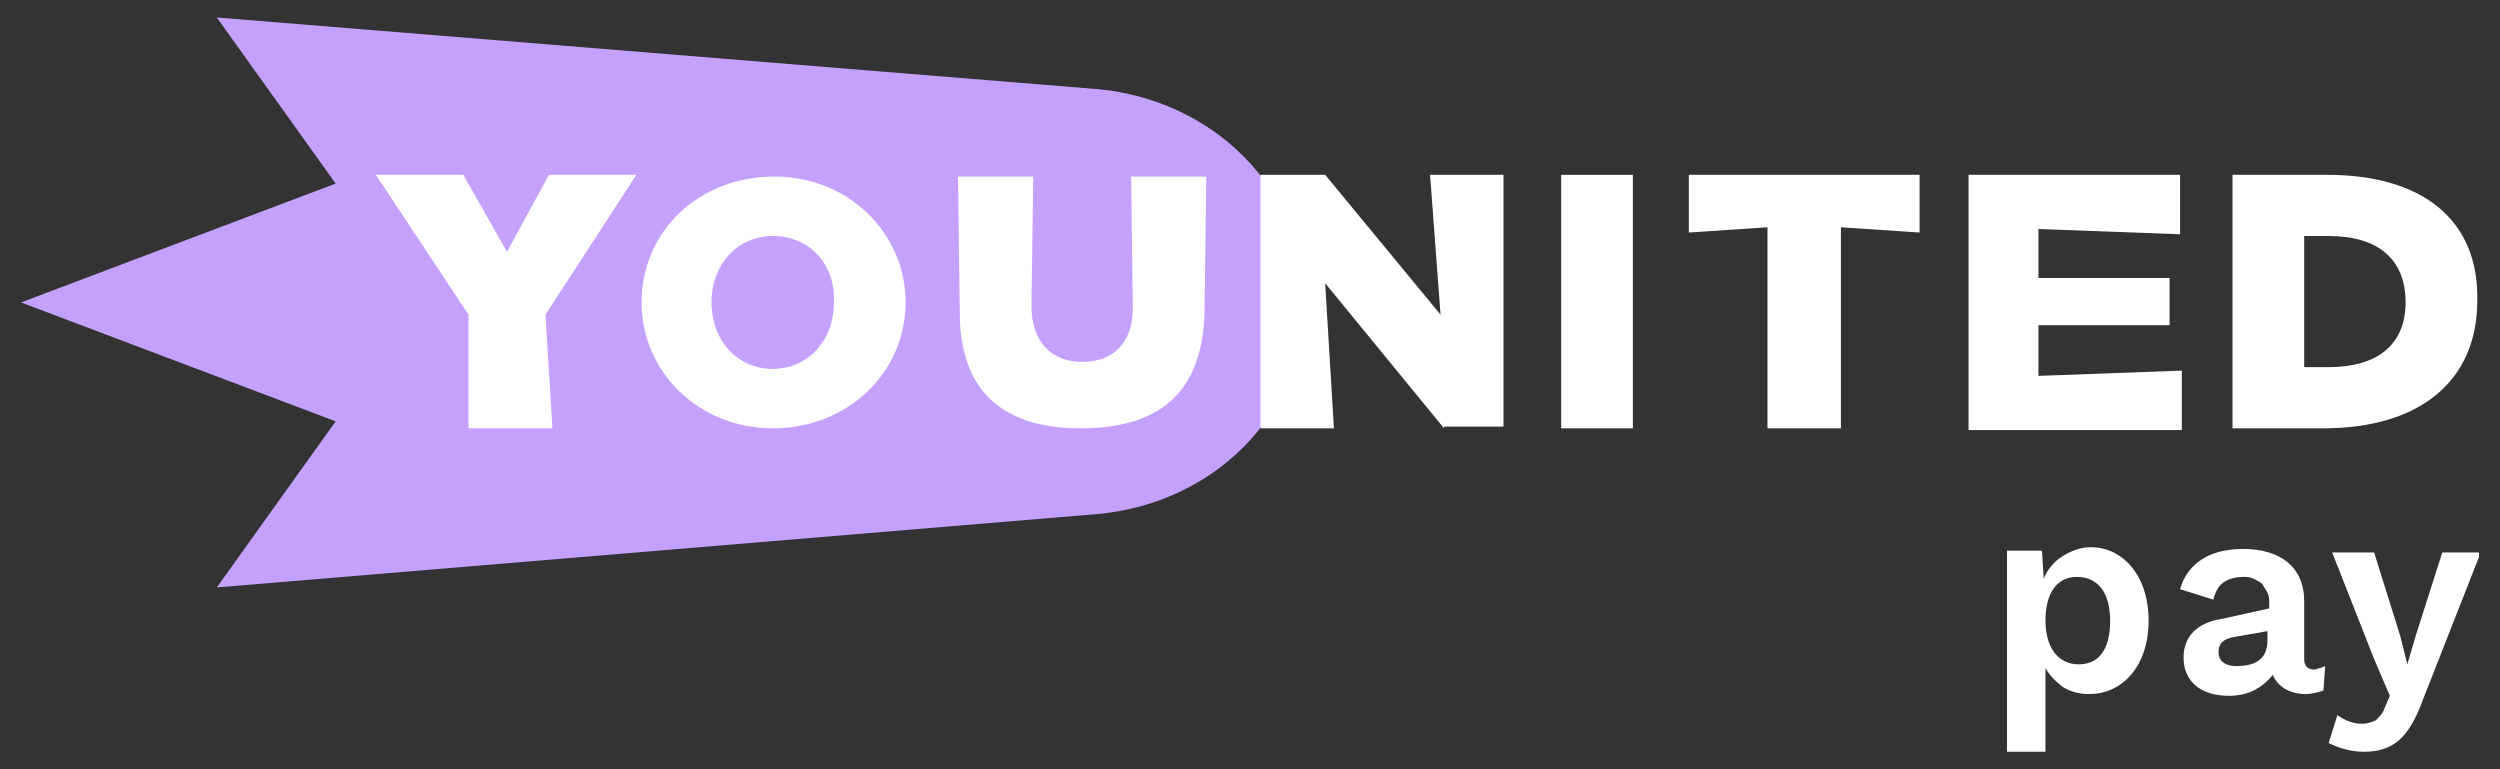 <?xml version="1.0" encoding="utf-8"?>
<!-- Generator: Adobe Illustrator 26.0.2, SVG Export Plug-In . SVG Version: 6.00 Build 0)  -->
<svg version="1.1" id="Calque_1" xmlns="http://www.w3.org/2000/svg" xmlns:xlink="http://www.w3.org/1999/xlink" x="0px" y="0px"
	 viewBox="0 0 143 44" style="enable-background:new 0 0 143 44;" xml:space="preserve">
<rect x="0" y="0" width="143" height="44" fill="#333333" stroke="none"/>
<style type="text/css">
	.st0{clip-path:url(#SVGID_00000179609688451514124380000007976963383029279641_);}
	.st1{fill:#FFFFFF;}
	.st2{fill:#C5A1FE;}
</style>
<g>
	<g>
		<defs>
			<rect id="SVGID_1_" x="1.2" y="1" width="140.6" height="42"/>
		</defs>
		<clipPath id="SVGID_00000028306771798342470600000016116122819283673736_">
			<use xlink:href="#SVGID_1_"  style="overflow:visible;"/>
		</clipPath>
		<g style="clip-path:url(#SVGID_00000028306771798342470600000016116122819283673736_);">
			<path class="st1" d="M122.9,35.5c0,2.6-1.5,4.2-3.4,4.2c-0.5,0-1-0.1-1.5-0.4c-0.4-0.3-0.8-0.7-1-1.1V43h-2.2V31.5h2l0.1,1.6
				c0.2-0.5,0.6-1,1.1-1.3s1-0.5,1.6-0.5C121.4,31.3,122.9,32.9,122.9,35.5z M120.7,35.5c0-1.6-0.7-2.5-1.9-2.5s-1.8,1-1.8,2.5
				s0.7,2.5,1.9,2.5S120.7,37.1,120.7,35.5L120.7,35.5z"/>
			<path class="st1" d="M133,38.1l-0.1,1.4c-0.3,0.1-0.7,0.2-1,0.2c-0.9,0-1.6-0.4-1.9-1.1c-0.3,0.4-0.7,0.7-1.1,0.9
				c-0.4,0.2-0.9,0.3-1.4,0.3c-1.6,0-2.6-0.8-2.6-2.2c0-1.2,0.8-2,2.2-2.2l2.7-0.6v-0.3c0-0.2,0-0.4-0.1-0.6
				c-0.1-0.2-0.2-0.3-0.3-0.5c-0.1-0.1-0.3-0.2-0.5-0.3s-0.4-0.1-0.6-0.1c-0.4,0-0.8,0.1-1.1,0.3c-0.3,0.2-0.5,0.6-0.6,1l-1.9-0.6
				c0.4-1.4,1.6-2.3,3.6-2.3c2.1,0,3.5,1,3.5,3v3.3c0,0.4,0.2,0.6,0.6,0.6C132.7,38.2,132.8,38.2,133,38.1L133,38.1z M129.7,36.6
				v-0.5l-1.7,0.3c-0.7,0.1-1.1,0.3-1.1,0.9c0,0.6,0.5,0.8,1,0.8C128.9,38.1,129.7,37.8,129.7,36.6L129.7,36.6z"/>
			<path class="st1" d="M138.6,40c-0.8,2.2-1.7,3-3.4,3c-0.7,0-1.4-0.2-2-0.5l0.5-1.6c0.4,0.3,0.9,0.5,1.4,0.5
				c0.3,0,0.6-0.1,0.8-0.2c0.2-0.2,0.4-0.4,0.5-0.7l0.3-0.7l-0.9-2.1l-2.4-6.1h2.4l1.5,4.8l0.4,1.6l0.5-1.7l1.5-4.7h2.2L138.6,40z"
				/>
			<path class="st2" d="M74.6,17.3c0-6.6-5.3-11.6-11.8-12.2L12.4,1l6.8,9.5l-18,6.8l18,6.8l-6.8,9.5l50.4-4.2
				C69.3,28.8,74.5,23.9,74.6,17.3"/>
			<path class="st1" d="M61.8,24.5c-4.5,0-6.9-2.2-6.9-6.6l-0.1-7.8h4.3L59,17.5c0,2,1.1,3.2,2.9,3.2c1.8,0,2.9-1.1,2.9-3.1
				l-0.1-7.5H69l-0.1,7.7C68.8,22.3,66.5,24.5,61.8,24.5"/>
			<path class="st1" d="M82.6,24.5l-6.8-8.3l0.5,8.3h-4.2V10h3.7l6.6,8l-0.6-8H86v14.4h-3.4V24.5z"/>
			<path class="st1" d="M93.4,10h-4.1v14.5h4.1V10z"/>
			<path class="st1" d="M101.1,24.5V13l-4.5,0.3V10h13.2v3.3l-4.5-0.3v11.5H101.1z"/>
			<path class="st1" d="M112.6,24.5V10h12.1v3.4l-8.1-0.3v2.8h7.5v2.7h-7.5v2.9l8.2-0.3v3.4h-12.2V24.5z"/>
			<path class="st1" d="M133.1,10h-5.4v14.5h5.2c5.5,0,8.8-2.7,8.8-7.3l0,0C141.8,12.6,138.6,10,133.1,10z M137.6,17.3
				c0,2.4-1.6,3.7-4.4,3.7h-1.4v-7.5h1.4C136,13.5,137.6,14.8,137.6,17.3L137.6,17.3z"/>
			<path class="st1" d="M26.8,24.5V18l-5.3-8h5l2.5,4.4l2.4-4.4h5l-5.2,8l0.4,6.5H26.8z"/>
			<path class="st1" d="M44.2,24.5c-4.2,0-7.5-3.2-7.5-7.2l0,0c0-4.1,3.3-7.2,7.6-7.2c4.2,0,7.5,3.2,7.5,7.2l0,0
				C51.8,21.3,48.5,24.5,44.2,24.5L44.2,24.5z M44.2,13.5c-2,0-3.5,1.6-3.5,3.8l0,0c0,2.2,1.5,3.8,3.5,3.8s3.5-1.6,3.5-3.8l0,0
				C47.8,15.1,46.3,13.5,44.2,13.5z"/>
		</g>
	</g>
</g>
</svg>
